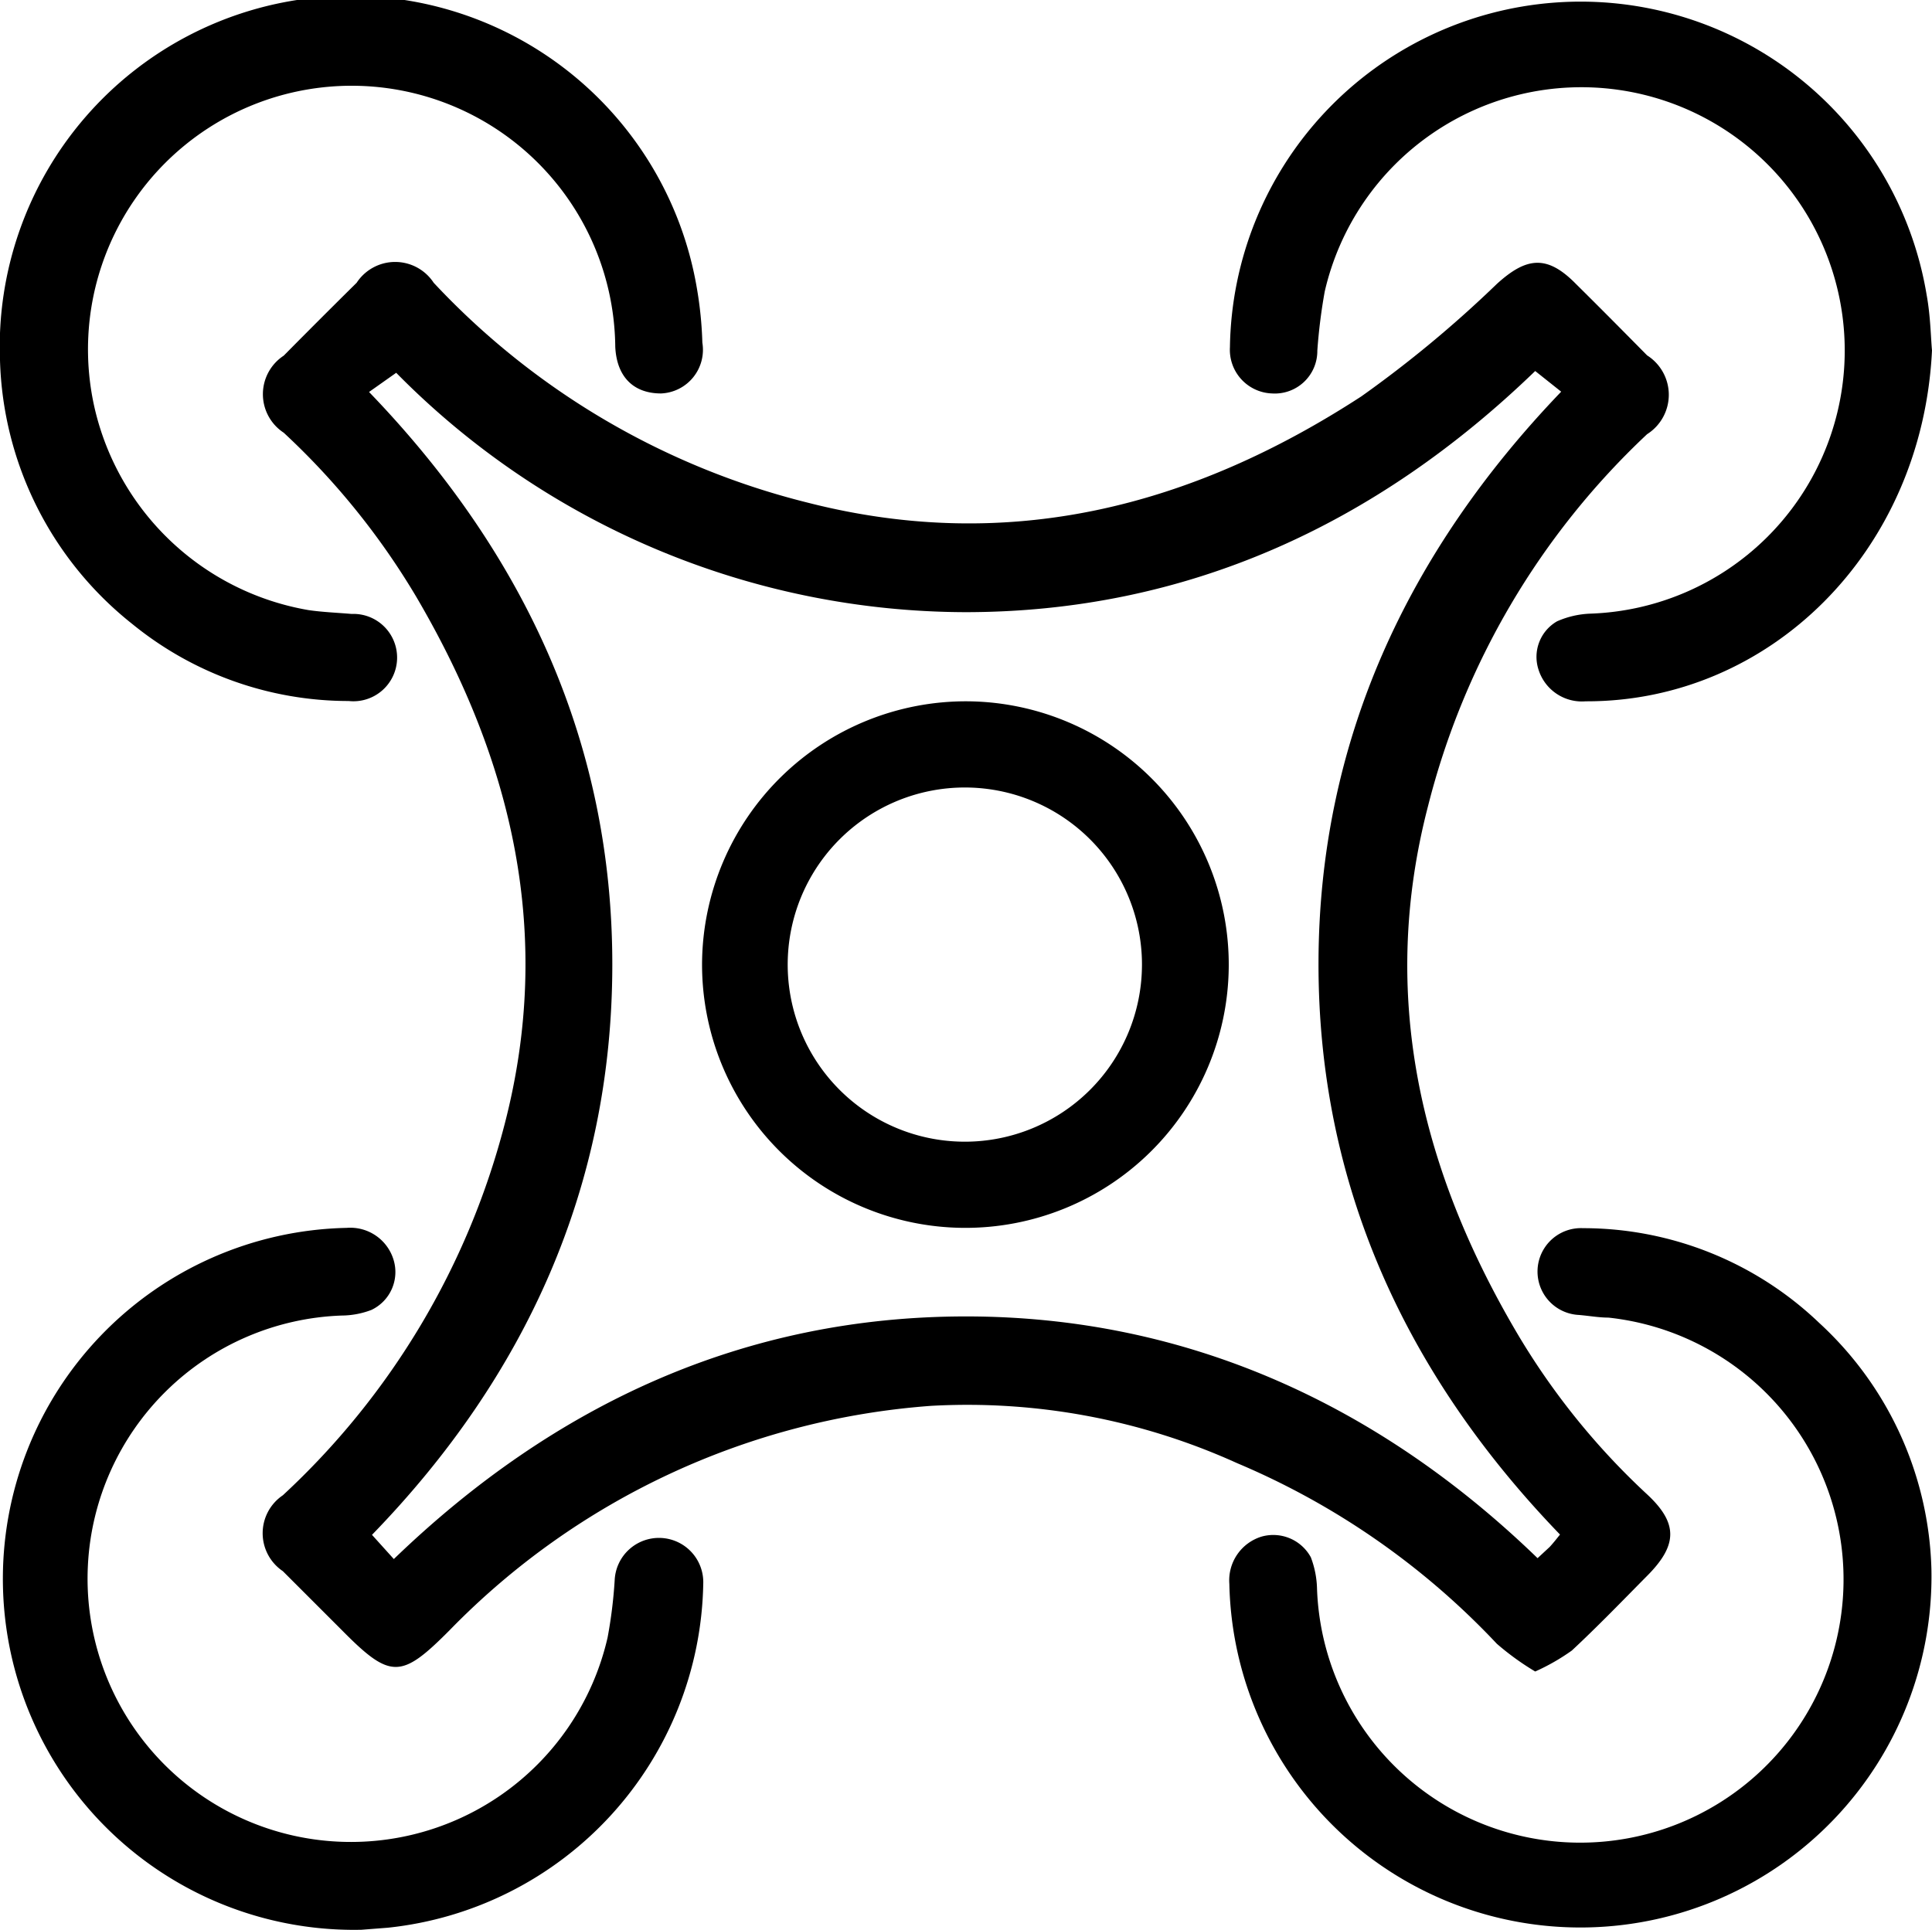 <svg xmlns="http://www.w3.org/2000/svg" viewBox="0 0 65.44 65.39"><g id="Layer_2" data-name="Layer 2"><g id="Layer_1-2" data-name="Layer 1"><path d="M52,56.63a9.07,9.07,0,0,1-1.3-.94,25.85,25.85,0,0,0-8.8-6.12,22.11,22.11,0,0,0-10.37-1.94,25.34,25.34,0,0,0-16.3,7.6c-1.64,1.65-2,1.67-3.65,0l-2-2a1.55,1.55,0,0,1,0-2.57A26,26,0,0,0,17.1,38.06c1.65-6.39.27-12.27-3-17.84a25,25,0,0,0-4.49-5.56,1.56,1.56,0,0,1,0-2.61c.82-.83,1.64-1.65,2.47-2.47a1.56,1.56,0,0,1,2.61,0,25.87,25.87,0,0,0,12.67,7.45c6.81,1.74,13,.14,18.75-3.6A39.54,39.54,0,0,0,50.7,9.62c1-.91,1.7-1,2.68,0,.81.8,1.61,1.61,2.41,2.42a1.58,1.58,0,0,1,0,2.67,26,26,0,0,0-7.42,12.6c-1.66,6.38-.27,12.27,3,17.83a24.32,24.32,0,0,0,4.39,5.46c1.09,1,1.08,1.75,0,2.82-.83.84-1.66,1.7-2.52,2.5A7.16,7.16,0,0,1,52,56.63Zm0-44.06c-5.39,5.21-11.82,8.17-19.31,8.17a27.15,27.15,0,0,1-19.27-8.11l-.92.65c5.3,5.5,8.25,11.94,8.24,19.43S17.81,46.63,12.6,52l.74.82c5.45-5.26,11.89-8.22,19.38-8.22s14,3,19.36,8.19l.41-.38c.12-.13.23-.27.35-.42-5.24-5.43-8.19-11.87-8.18-19.36s3-13.92,8.22-19.36Z"/><path d="M0,12.21A11.89,11.89,0,0,1,23.6,9.74a13,13,0,0,1,.19,1.87,1.48,1.48,0,0,1-1.4,1.72c-.91,0-1.5-.54-1.55-1.58A8.93,8.93,0,1,0,3.22,13.89a9,9,0,0,0,7.23,6.78c.48.07,1,.09,1.46.13a1.48,1.48,0,1,1-.1,2.95,11.59,11.59,0,0,1-7.33-2.61A11.82,11.82,0,0,1,0,12.21Z"/><path d="M65.44,11.87c-.33,6.82-5.5,11.91-11.73,11.89a1.54,1.54,0,0,1-1.6-1.08,1.39,1.39,0,0,1,.63-1.63,3.06,3.06,0,0,1,1.13-.26,8.92,8.92,0,1,0-9-10.91,18.84,18.84,0,0,0-.25,2,1.44,1.44,0,0,1-1.53,1.45,1.48,1.48,0,0,1-1.43-1.57A11.88,11.88,0,0,1,65.26,10C65.39,10.71,65.4,11.46,65.44,11.87Z"/><path d="M12.24,65.38a11.89,11.89,0,1,1-.5-23.78,1.53,1.53,0,0,1,1.59,1.08,1.42,1.42,0,0,1-.75,1.7,2.87,2.87,0,0,1-1,.19,8.92,8.92,0,1,0,9,10.91,15.81,15.81,0,0,0,.24-1.94,1.49,1.49,0,1,1,3,.13A11.93,11.93,0,0,1,13.14,65.31Z"/><path d="M65.42,53.16a11.89,11.89,0,1,1-23.78.5,1.55,1.55,0,0,1,1.09-1.6,1.45,1.45,0,0,1,1.67.7,3.19,3.19,0,0,1,.21,1.08,8.92,8.92,0,1,0,9.87-9.2c-.32,0-.65-.06-1-.09a1.47,1.47,0,1,1,.14-2.94,11.57,11.57,0,0,1,8,3.21A11.75,11.75,0,0,1,65.42,53.16Z"/><path d="M32.78,23.76a8.92,8.92,0,1,1-9,8.85A8.94,8.94,0,0,1,32.78,23.76Zm5.9,9a6,6,0,1,0-6,5.92A6,6,0,0,0,38.68,32.71Z"/></g></g></svg>